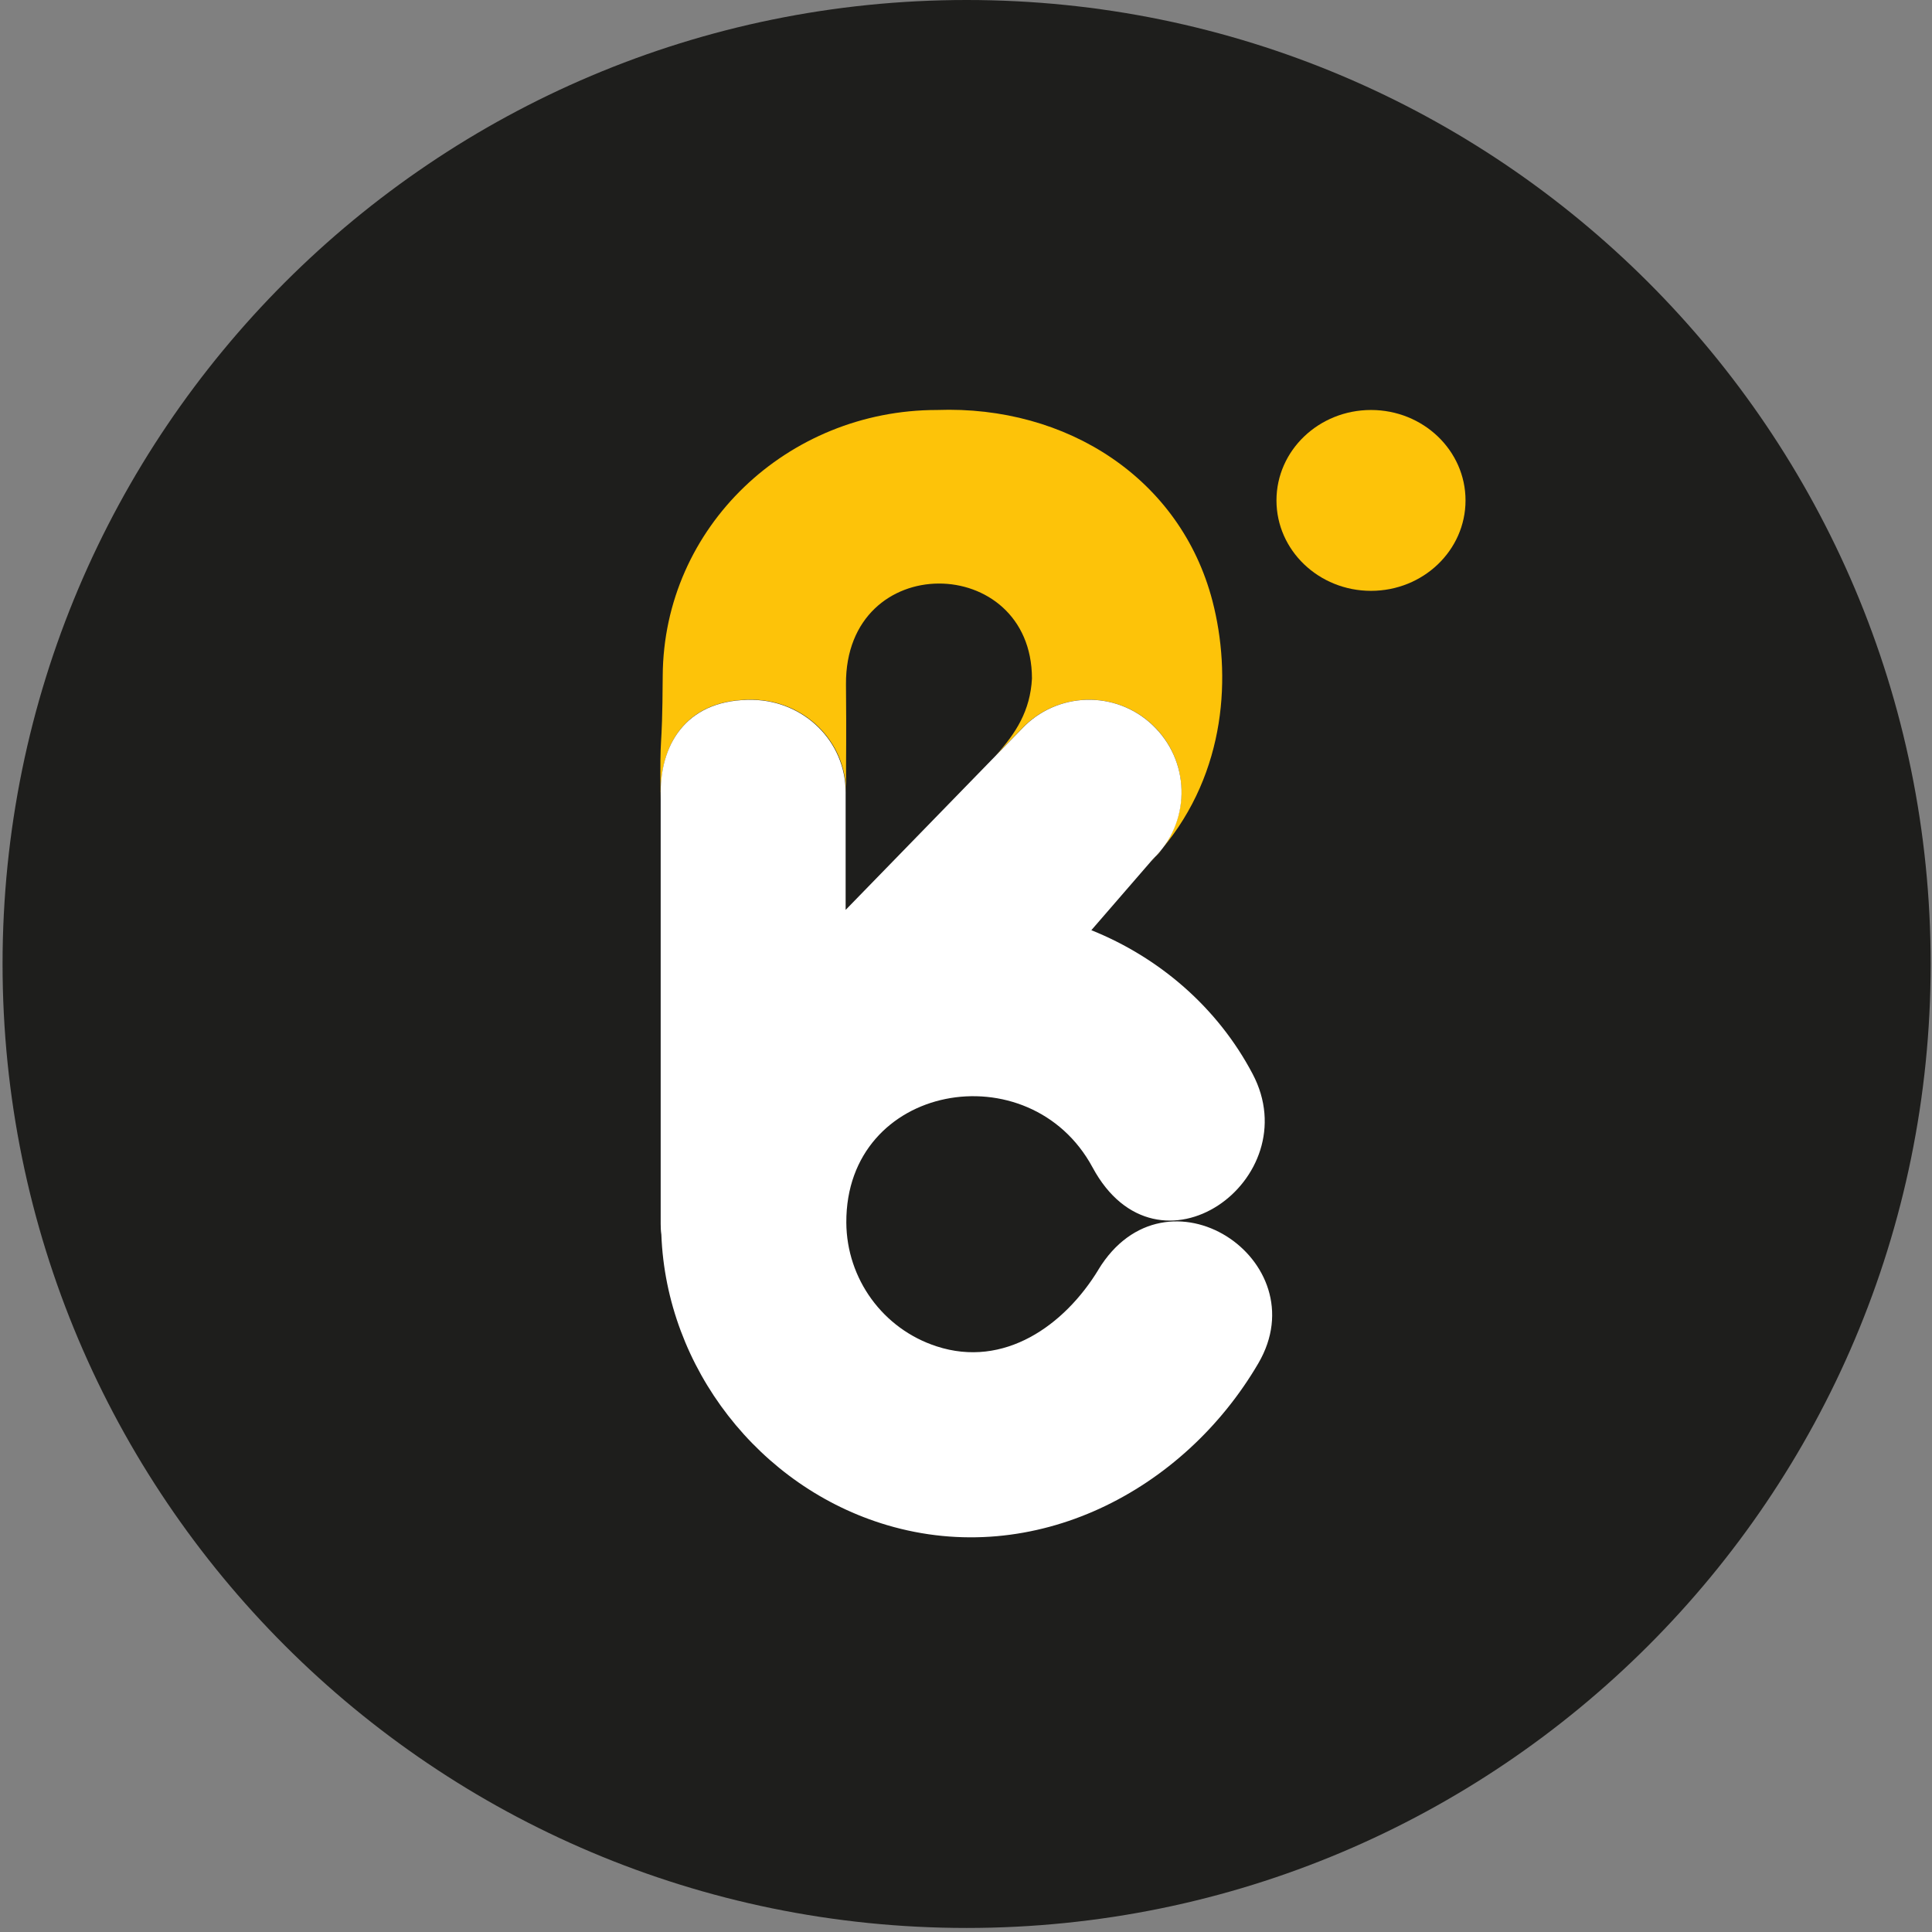 <?xml version="1.0" encoding="UTF-8"?> <svg xmlns="http://www.w3.org/2000/svg" width="464" height="464" viewBox="0 0 464 464" fill="none"><rect x="0" y="0" width="464" height="464" fill="#808080" stroke="none"/><path d="M232.147 463.029C360.018 463.029 463.679 359.376 463.679 231.514C463.679 103.653 360.018 0 232.147 0C104.276 0 0.615 103.653 0.615 231.514C0.615 359.376 104.276 463.029 232.147 463.029Z" fill="#1E1E1C"></path><path d="M279.069 204.02C278.536 204.634 278.003 205.249 277.471 205.863C278.044 205.29 278.577 204.675 279.069 204.02Z" fill="#FDC309"></path><path d="M158.713 190.252C158.713 178.164 165.269 168.002 180.227 168.043C180.472 168.043 180.718 168.043 180.964 168.043C193.217 168.329 203.175 178 203.175 190.252V191.194C203.175 180.253 203.298 178.123 203.175 164.355C202.97 131.861 247.801 132.762 247.842 162.962C247.432 170.665 244.031 176.074 239.113 181.483L246.162 174.23C255.013 165.748 269.069 166.035 277.552 174.845C284.6 182.179 285.584 193.038 280.707 201.397C280.215 202.299 279.642 203.159 278.986 203.979C294.64 185.375 295.746 161.896 291.198 144.358C283.576 115.02 256.284 97.318 225.017 98.465C189.119 98.465 159.368 126.575 159.163 162.306C159.04 182.999 158.385 173.861 158.672 191.85V190.252H158.713Z" fill="#FDC309"></path><path d="M277.06 206.273L276.568 206.847C276.896 206.519 277.183 206.191 277.47 205.863C277.347 205.986 277.183 206.15 277.06 206.273Z" fill="#FDC309"></path><path d="M263.824 304.902C255.628 318.384 241.122 328.628 224.935 323.342C212.068 319.162 203.339 307.156 203.257 293.634C203.093 260.075 247.31 252.412 262.39 280.358C278.044 309.451 314.228 283.226 300.828 257.903C292.387 241.881 278.331 229.916 262.103 223.401L276.937 206.273C285.789 197.791 286.076 183.736 277.552 174.886C269.069 166.035 255.014 165.748 246.162 174.271L203.093 218.525V190.293C203.093 178.041 193.135 168.37 180.883 168.084C165.474 167.756 158.672 178.041 158.672 190.293V293.962C158.672 294.822 158.713 295.683 158.836 296.502C160.024 328.464 182.317 357.188 213.051 366.285C248.375 376.733 284.232 358.171 302.222 327.398C316.687 302.608 280.011 278.268 263.783 304.943L263.824 304.902Z" fill="white"></path><path d="M329.267 141.9C341.805 141.9 351.969 132.177 351.969 120.183C351.969 108.188 341.805 98.465 329.267 98.465C316.729 98.465 306.564 108.188 306.564 120.183C306.564 132.177 316.729 141.9 329.267 141.9Z" fill="#FDC309"></path></svg> 